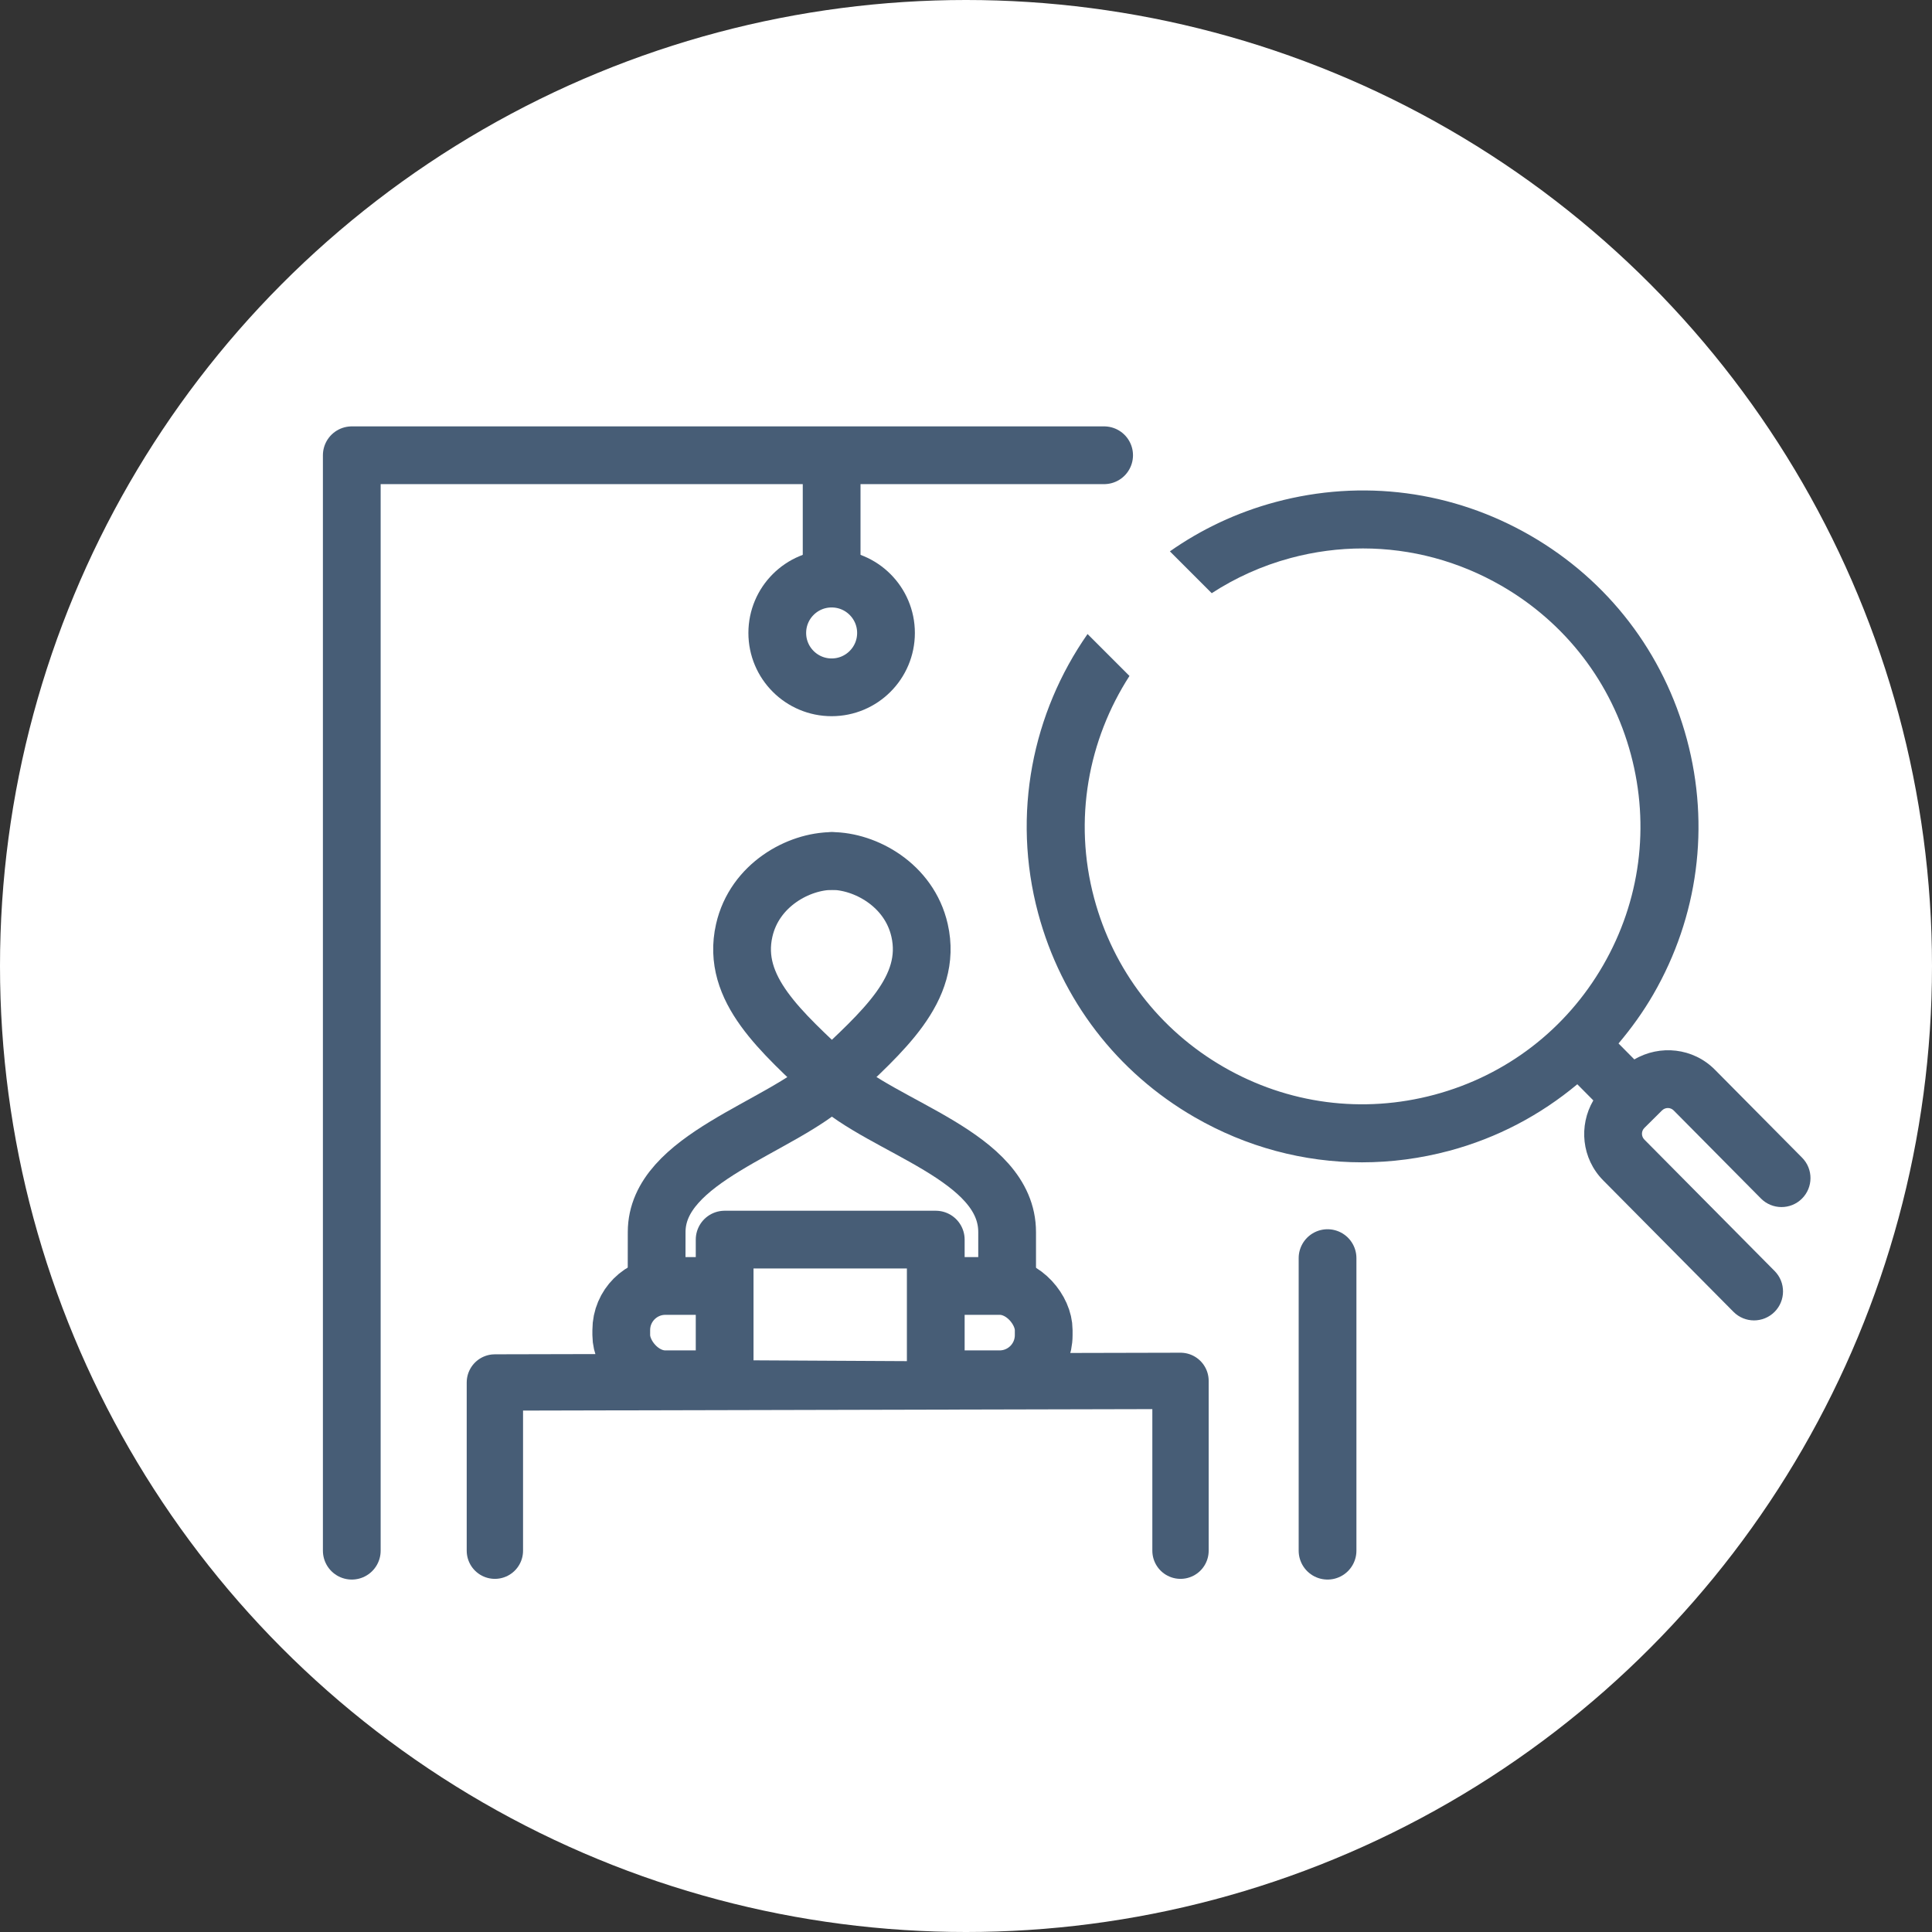 <?xml version="1.0" encoding="UTF-8"?>
<svg id="b" data-name="レイヤー_2" xmlns="http://www.w3.org/2000/svg" viewBox="0 0 41.152 41.152">
  <rect x="0" y="0" width="41.152" height="41.152" fill="#333333" stroke="none"/>
  <g id="c" data-name="copy">
    <circle cx="20.576" cy="20.576" r="20.576" fill="#fff"/>
    <path d="M35.402,23.652c.069-.068.18-.068.248.001l1.858,1.875c.24.242.631.244.873.004.242-.24.244-.631.004-.873l-1.858-1.875c-.463-.467-1.173-.537-1.715-.218l-.337-.34c.274-.325.525-.672.742-1.048.955-1.654,1.209-3.582.715-5.427-.495-1.845-1.678-3.388-3.333-4.343-1.654-.955-3.582-1.209-5.427-.715-.83.222-1.587.583-2.253,1.051l.891.891c.506-.328,1.069-.585,1.681-.749.51-.137,1.027-.204,1.541-.204,1.025,0,2.037.269,2.949.795,1.369.79,2.348,2.066,2.757,3.593.409,1.527.199,3.122-.591,4.491s-2.066,2.348-3.593,2.757c-1.527.409-3.122.199-4.491-.591-1.369-.79-2.348-2.066-2.757-3.593-.45-1.678-.122-3.38.752-4.736l-.893-.893c-1.168,1.672-1.62,3.829-1.052,5.949.495,1.845,1.678,3.388,3.333,4.343,1.102.636,2.325.961,3.565.961.621,0,1.247-.082,1.863-.247,1.018-.273,1.938-.761,2.723-1.416l.341.344c-.315.538-.249,1.239.21,1.703l2.775,2.8c.121.122.279.183.438.183.157,0,.314-.06.435-.179.242-.24.244-.631.004-.873l-2.775-2.8c-.068-.069-.068-.18.001-.248l.375-.372Z" fill="#475d76"/>
    <g>
      <path d="M21.452,29.2v-2.956c0-1.627-2.644-2.219-3.724-3.242-1.08-1.023-2.16-1.933-1.876-3.184.221-.973,1.165-1.478,1.876-1.478" fill="none" stroke="#475d76" stroke-linecap="round" stroke-linejoin="round" stroke-width="1.23"/>
      <path d="M13.976,29.338s.011-.643.011-3.095c0-1.576,2.644-2.219,3.724-3.242s2.16-1.933,1.876-3.184c-.221-.973-1.165-1.478-1.876-1.478" fill="none" stroke="#475d76" stroke-linecap="round" stroke-linejoin="round" stroke-width="1.23"/>
    </g>
    <polyline points="7.493 33.03 7.493 9.697 23.518 9.697" fill="none" stroke="#475d76" stroke-linecap="round" stroke-linejoin="round" stroke-width="1.23"/>
    <line x1="28.277" y1="26.798" x2="28.277" y2="33.03" fill="none" stroke="#475d76" stroke-linecap="round" stroke-linejoin="round" stroke-width="1.23"/>
    <rect x="19.58" y="27.391" width="2.651" height="1.988" rx=".94" ry=".94" fill="#fff" stroke="#475d76" stroke-linecap="round" stroke-linejoin="round" stroke-width="1.23"/>
    <rect x="13.233" y="27.391" width="2.651" height="1.988" rx=".94" ry=".94" fill="#fff" stroke="#475d76" stroke-linecap="round" stroke-linejoin="round" stroke-width="1.23"/>
    <polyline points="10.541 33.03 10.541 29.447 25.145 29.413 25.145 33.03" fill="none" stroke="#475d76" stroke-linecap="round" stroke-linejoin="round" stroke-width="1.2"/>
    <polyline points="15.435 28.972 15.435 26.404 19.932 26.404 19.932 28.996" fill="#fff" stroke="#475d76" stroke-linecap="round" stroke-linejoin="round" stroke-width="1.23"/>
    <g>
      <line x1="17.714" y1="12.12" x2="17.714" y2="9.793" fill="none" stroke="#475d76" stroke-linecap="round" stroke-linejoin="round" stroke-width="1.23"/>
      <circle cx="17.714" cy="13.482" r="1.158" fill="none" stroke="#475d76" stroke-linecap="round" stroke-linejoin="round" stroke-width="1.23"/>
    </g>
  </g>
</svg>